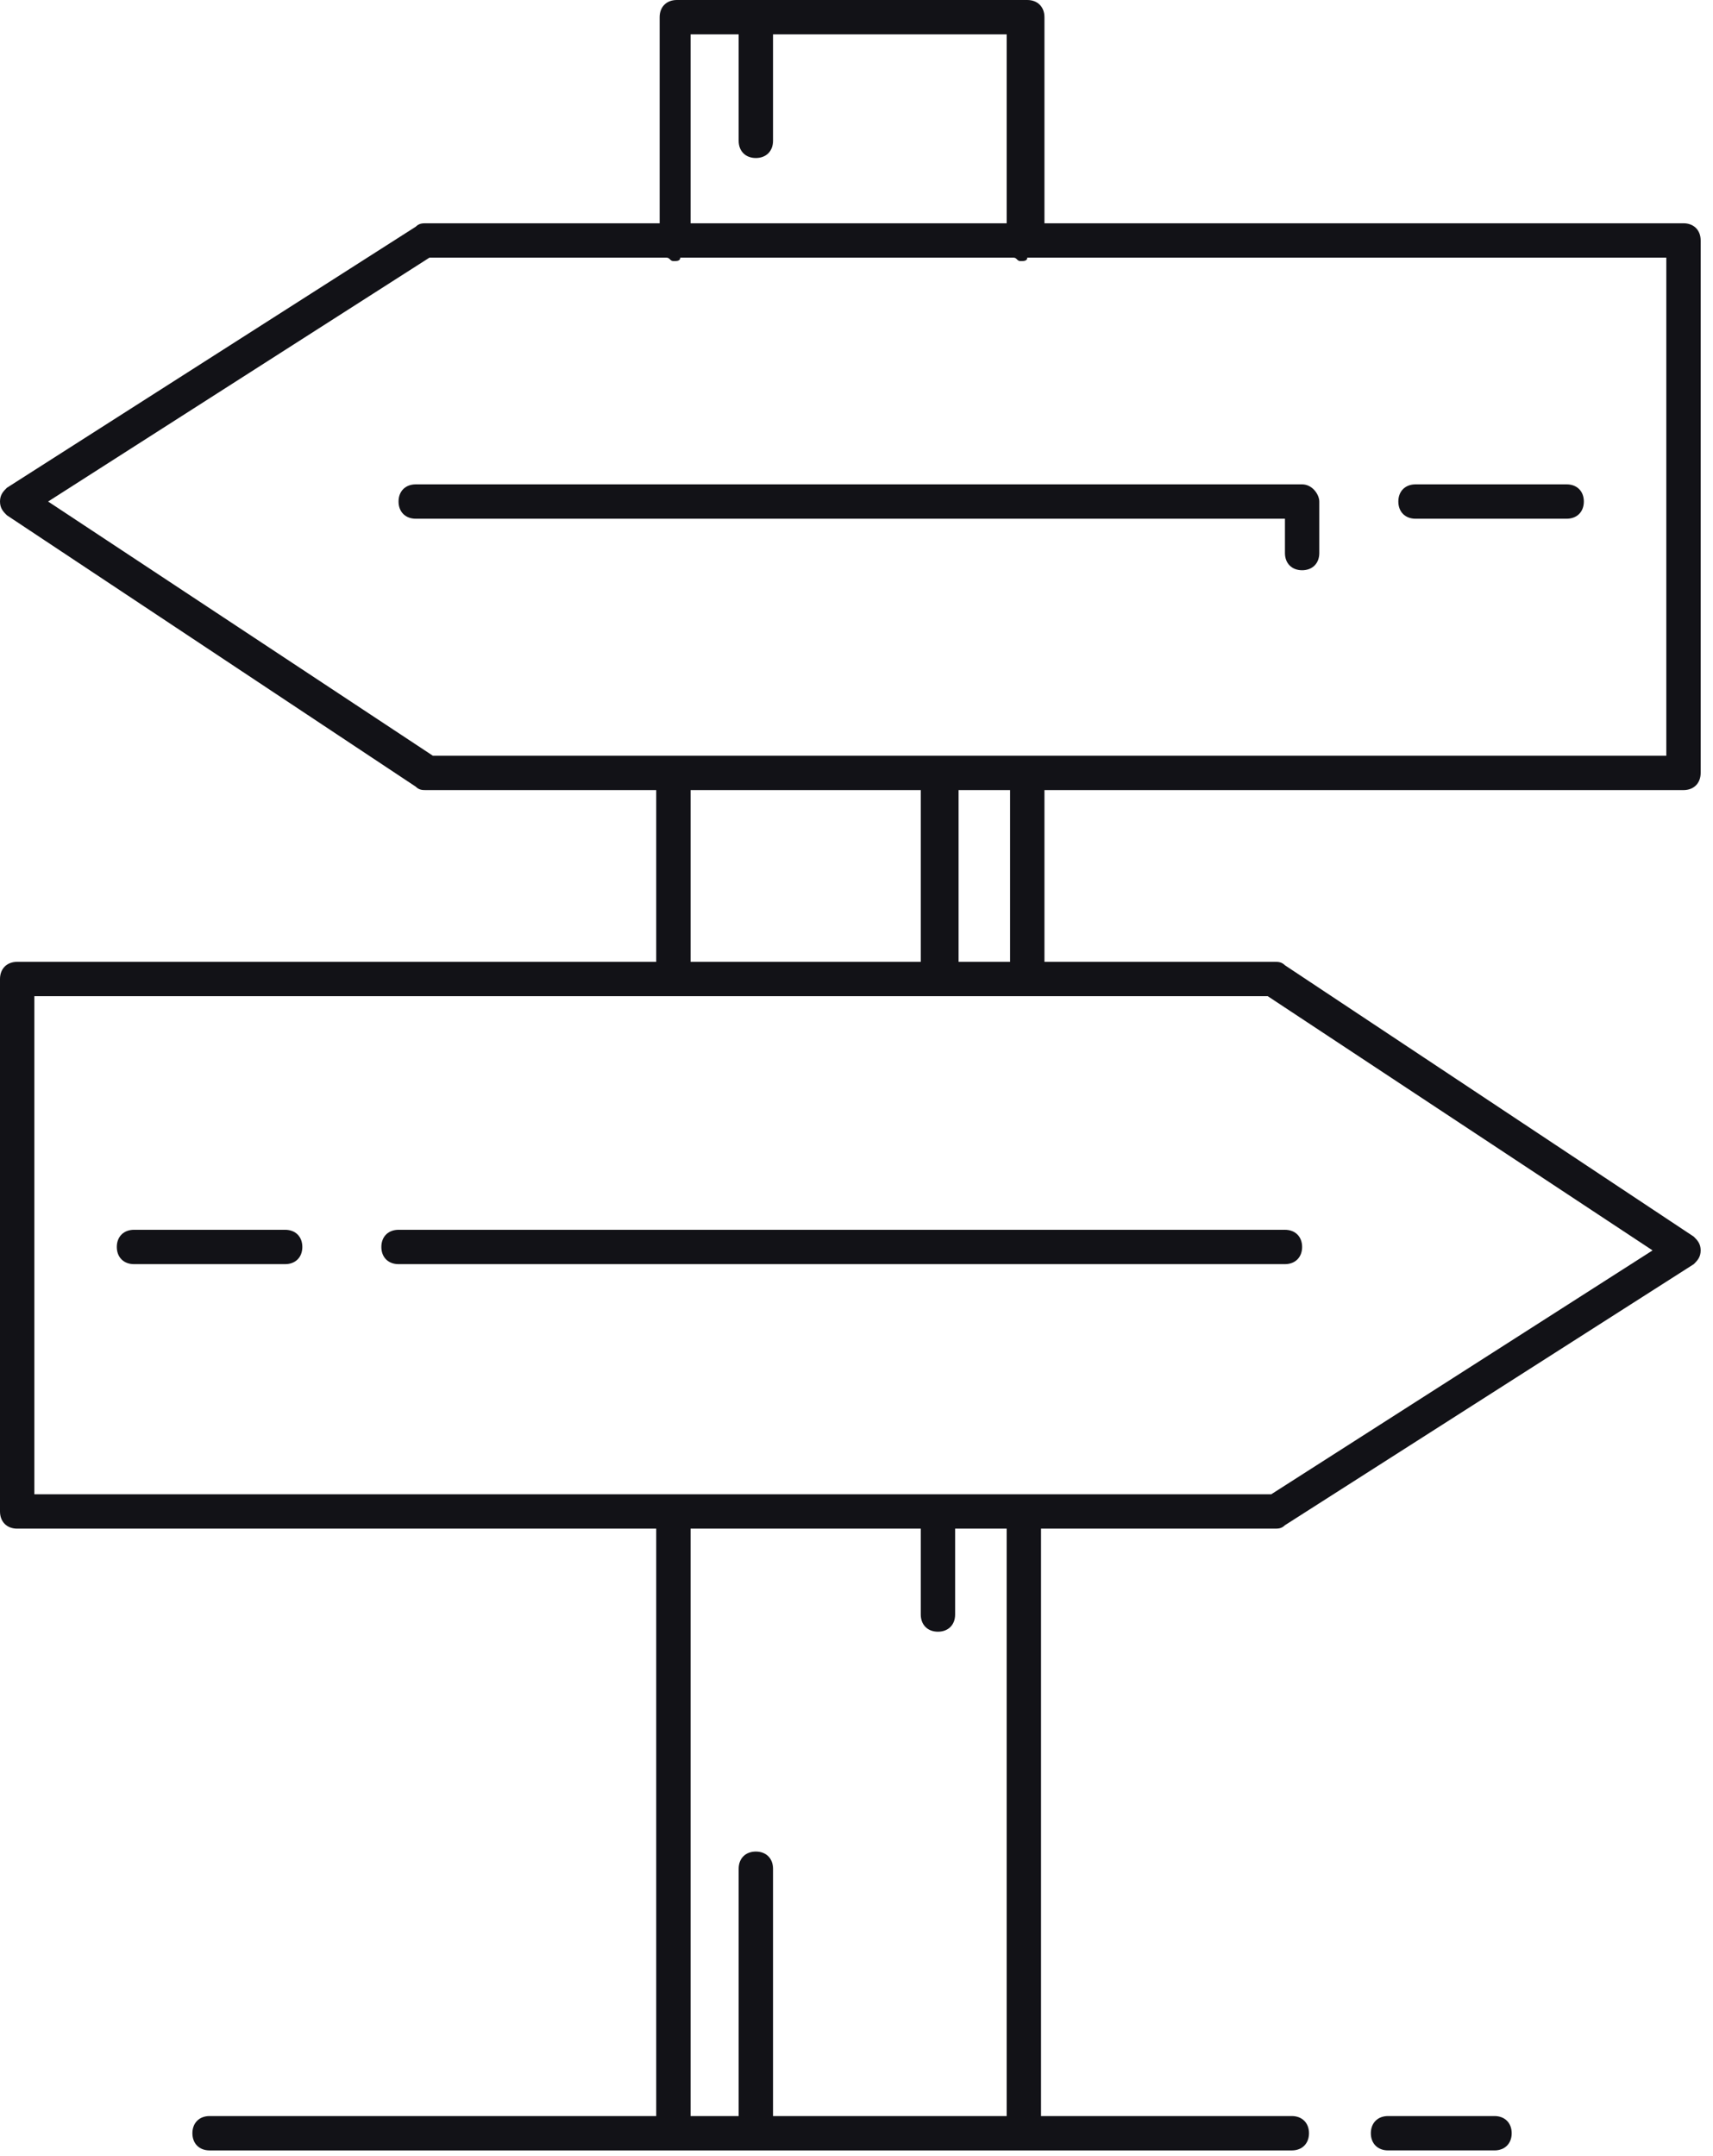 <svg width="85" height="107" viewBox="0 0 85 107" fill="none" xmlns="http://www.w3.org/2000/svg">
<path d="M83.535 39.211C84.047 39.211 84.388 38.87 84.388 38.358V11.934C84.388 11.422 84.047 11.081 83.535 11.081H51.826V0.852C51.826 0.341 51.485 0 50.974 0H33.585C33.073 0 32.732 0.341 32.732 0.852V11.081H21.14C20.969 11.081 20.799 11.081 20.628 11.252L0.341 24.208C0.17 24.379 0 24.549 0 24.89C0 25.231 0.17 25.402 0.341 25.572L20.628 39.04C20.799 39.211 20.969 39.211 21.14 39.211H32.562V47.734H0.852C0.341 47.734 0 48.075 0 48.587V75.011C0 75.523 0.341 75.864 0.852 75.864H32.562V105.016H10.399C9.888 105.016 9.547 105.357 9.547 105.868C9.547 106.38 9.888 106.721 10.399 106.721H33.414H50.803H64.101C64.612 106.721 64.953 106.38 64.953 105.868C64.953 105.357 64.612 105.016 64.101 105.016H51.656V75.864H63.248C63.419 75.864 63.589 75.864 63.76 75.693L84.047 62.737C84.217 62.566 84.388 62.396 84.388 62.055C84.388 61.714 84.217 61.543 84.047 61.373L63.76 47.905C63.589 47.734 63.419 47.734 63.248 47.734H51.826V39.211H83.535ZM34.267 1.705H36.653V6.99C36.653 7.501 36.994 7.842 37.506 7.842C38.017 7.842 38.358 7.501 38.358 6.99V1.705H49.951V11.081H34.267V1.705ZM2.387 24.89L21.31 12.786H33.073C33.244 12.786 33.244 12.957 33.414 12.957C33.585 12.957 33.755 12.957 33.755 12.786H50.292C50.462 12.786 50.462 12.957 50.633 12.957C50.803 12.957 50.974 12.957 50.974 12.786H82.683V37.506H21.48L2.387 24.89ZM34.267 39.211H45.689V47.734H34.267V39.211ZM50.121 105.016H38.358V92.741C38.358 92.23 38.017 91.889 37.506 91.889C36.994 91.889 36.653 92.23 36.653 92.741V105.016H34.267V75.864H45.689V80.126C45.689 80.637 46.03 80.978 46.541 80.978C47.053 80.978 47.394 80.637 47.394 80.126V75.864H49.951V105.016H50.121ZM82.001 62.055L63.078 74.159H1.705V49.439H62.907L82.001 62.055ZM50.121 47.734H47.564V39.211H50.121V47.734Z" fill="#121217"/>
<path d="M64.612 24.038H20.628C20.117 24.038 19.776 24.379 19.776 24.89C19.776 25.402 20.117 25.743 20.628 25.743H63.76V27.448C63.76 27.959 64.101 28.3 64.612 28.3C65.124 28.3 65.464 27.959 65.464 27.448V24.89C65.464 24.549 65.124 24.038 64.612 24.038Z" fill="#121217"/>
<path d="M77.739 24.038H70.238C69.727 24.038 69.386 24.379 69.386 24.89C69.386 25.402 69.727 25.743 70.238 25.743H77.739C78.251 25.743 78.591 25.402 78.591 24.89C78.591 24.379 78.251 24.038 77.739 24.038Z" fill="#121217"/>
<path d="M19.776 62.737H63.76C64.271 62.737 64.612 62.396 64.612 61.884C64.612 61.373 64.271 61.032 63.76 61.032H19.776C19.264 61.032 18.923 61.373 18.923 61.884C18.923 62.396 19.264 62.737 19.776 62.737Z" fill="#121217"/>
<path d="M6.649 62.737H14.15C14.661 62.737 15.002 62.396 15.002 61.884C15.002 61.373 14.661 61.032 14.15 61.032H6.649C6.137 61.032 5.796 61.373 5.796 61.884C5.796 62.396 6.137 62.737 6.649 62.737Z" fill="#121217"/>
<path d="M74.159 105.016H68.874C68.363 105.016 68.022 105.357 68.022 105.868C68.022 106.379 68.363 106.72 68.874 106.72H74.159C74.67 106.72 75.011 106.379 75.011 105.868C75.011 105.357 74.67 105.016 74.159 105.016Z" fill="#121217"/>
</svg>
